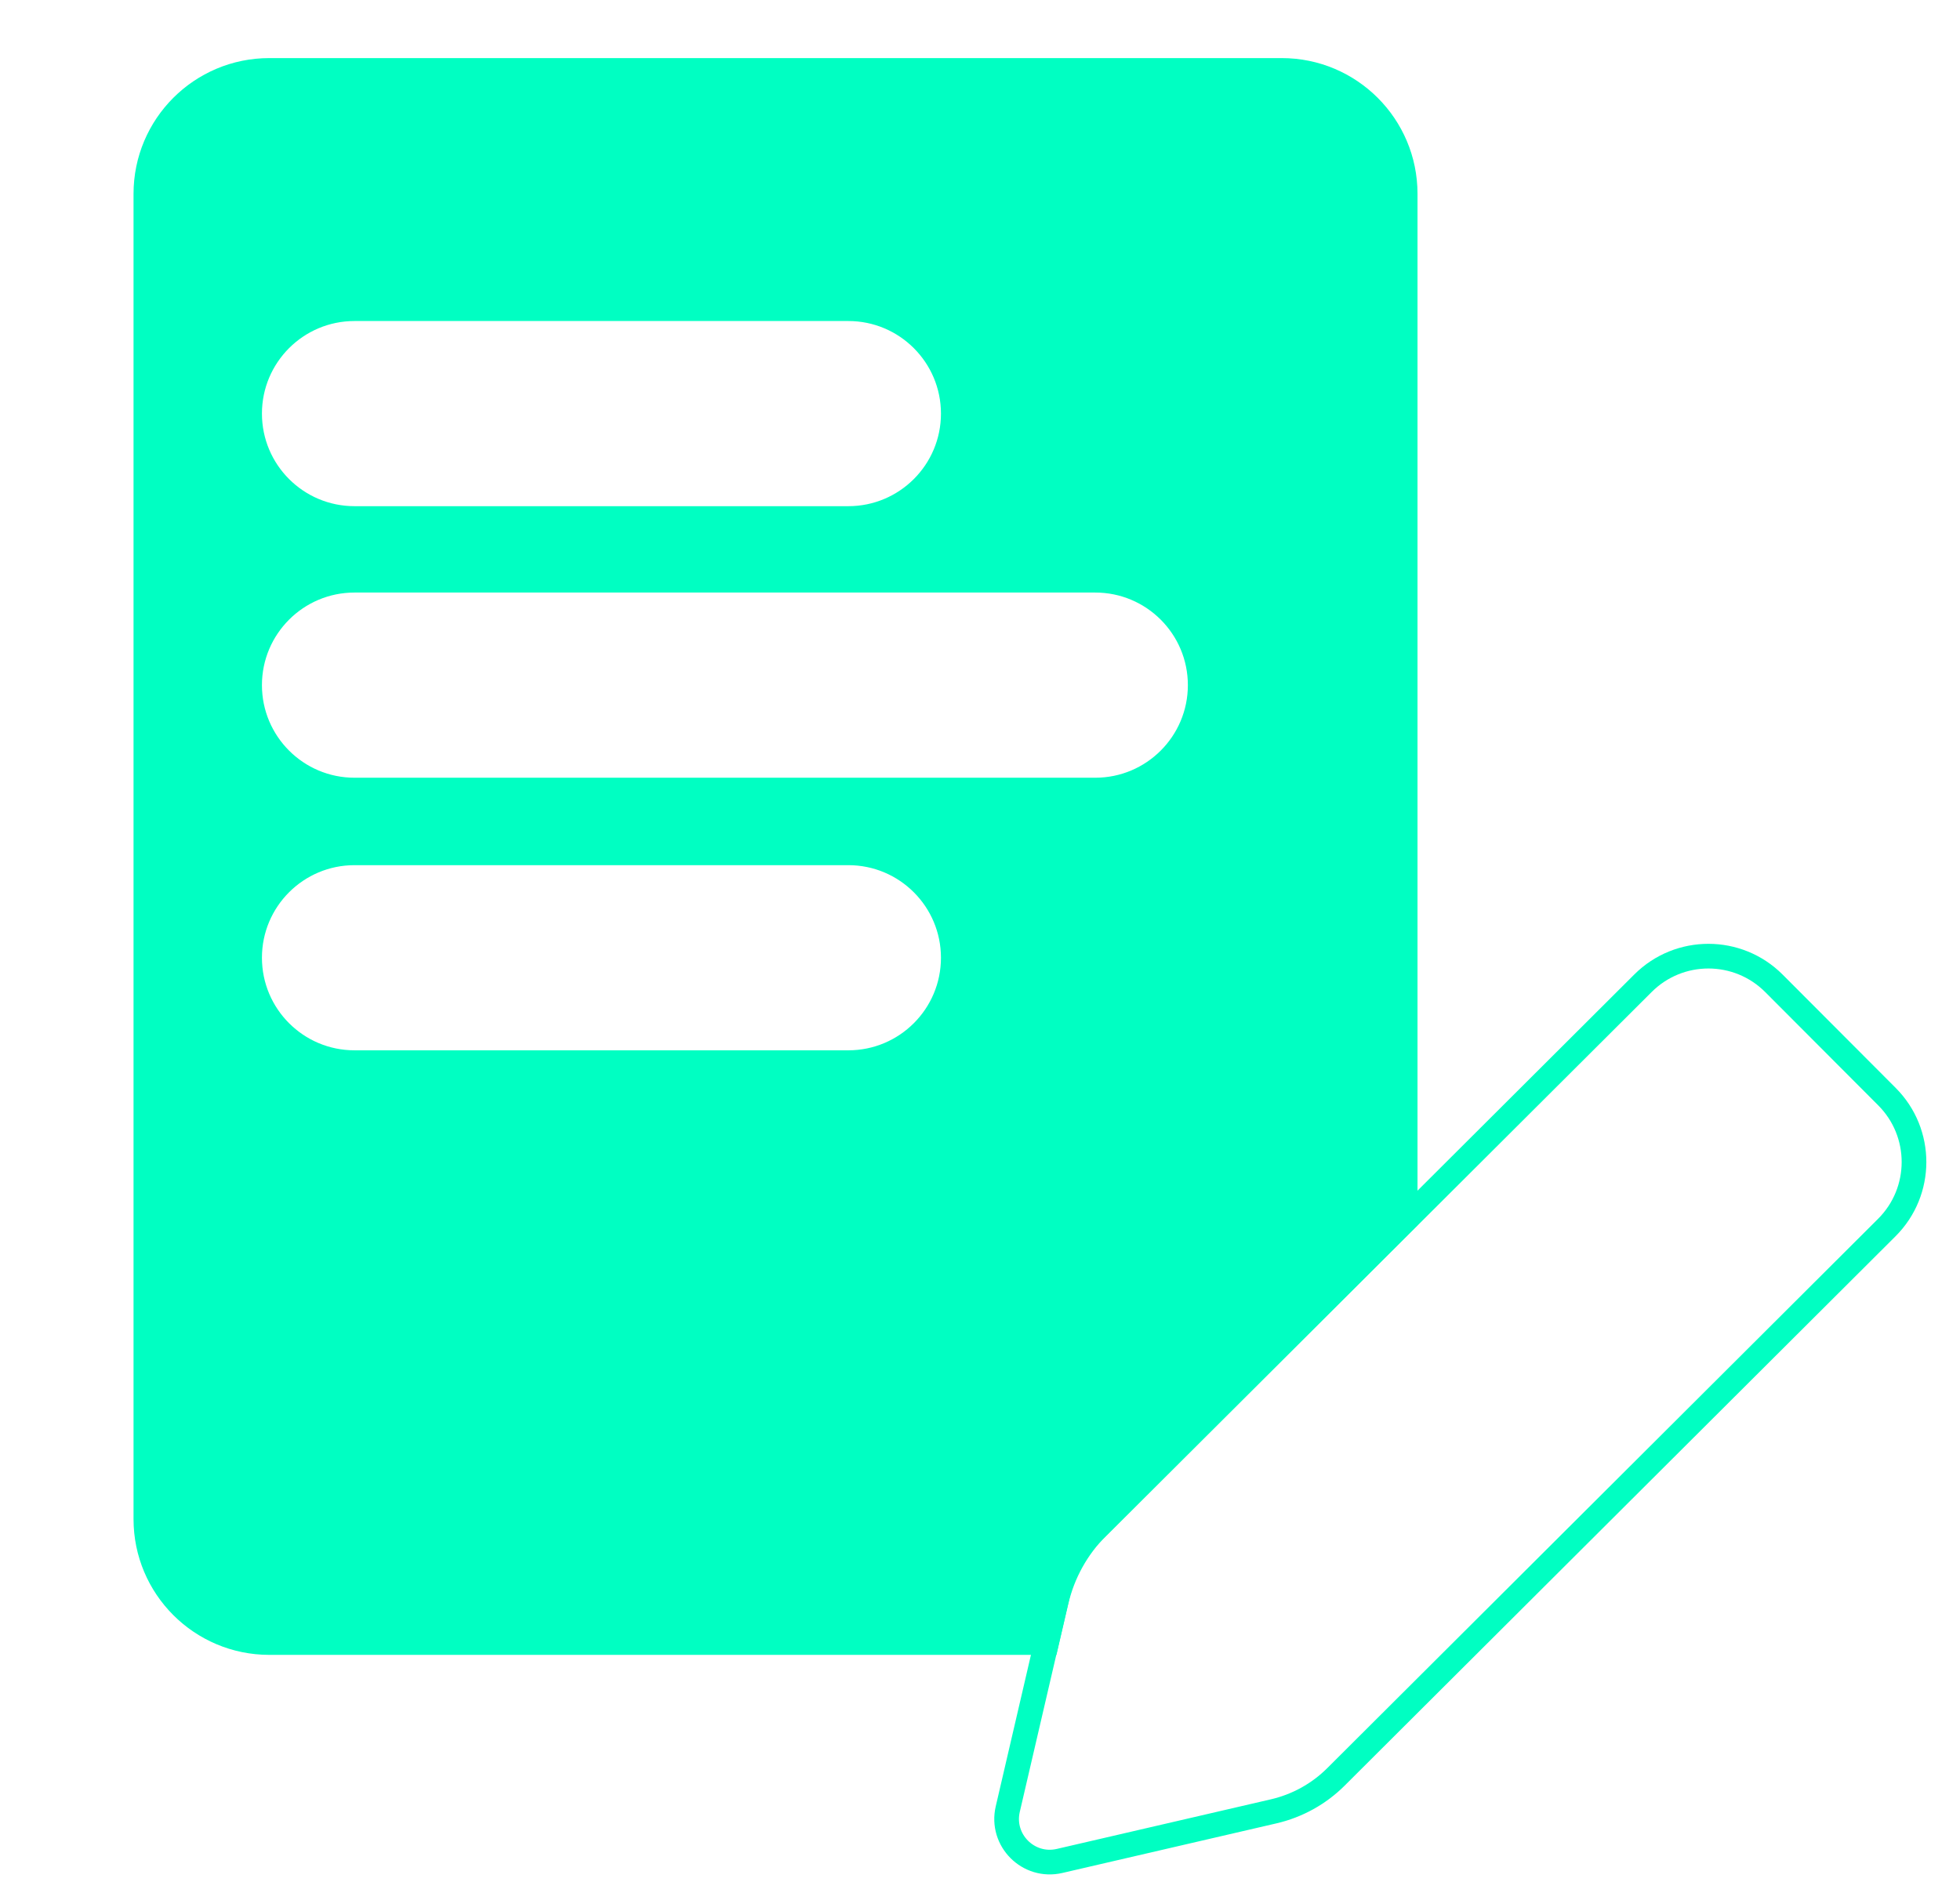 <svg width="66" height="64" viewBox="0 0 66 64" fill="none" xmlns="http://www.w3.org/2000/svg">
<path d="M9.069 2.372H43.16C45.456 2.372 47.317 4.233 47.317 6.529V41.094L36.96 51.426C36.271 52.113 35.789 52.98 35.568 53.928L35.244 55.322H9.069C6.773 55.322 4.912 53.46 4.912 51.164V6.529C4.912 4.233 6.773 2.372 9.069 2.372ZM11.938 28.724C9.987 28.724 8.405 30.306 8.405 32.257C8.405 34.209 9.987 35.791 11.938 35.791H28.566C30.518 35.791 32.101 34.209 32.101 32.257C32.1 30.306 30.518 28.724 28.566 28.724H11.938ZM11.938 19.542C9.987 19.542 8.405 21.124 8.405 23.076C8.405 25.027 9.987 26.61 11.938 26.61H36.881C38.832 26.61 40.415 25.027 40.415 23.076C40.415 21.124 38.832 19.542 36.881 19.542H11.938ZM11.938 10.397C9.987 10.397 8.405 11.979 8.405 13.93C8.405 15.882 9.987 17.464 11.938 17.464H28.566C30.518 17.464 32.101 15.882 32.101 13.93C32.1 11.979 30.518 10.397 28.566 10.397H11.938Z" fill="#00FFC2" stroke="#00FFC2" stroke-width="0.831"/>
<path d="M55.326 33.115C56.545 31.899 58.519 31.901 59.735 33.12L63.541 36.936C64.757 38.155 64.754 40.129 63.535 41.345L44.987 59.846C44.411 60.421 43.684 60.823 42.891 61.007L35.68 62.678C34.631 62.921 33.691 61.981 33.935 60.932L35.214 55.429L35.612 53.714C35.797 52.918 36.203 52.19 36.781 51.613L47.261 41.16L55.326 33.115Z" stroke="#00FFC2" stroke-width="0.831"/>
</svg>
